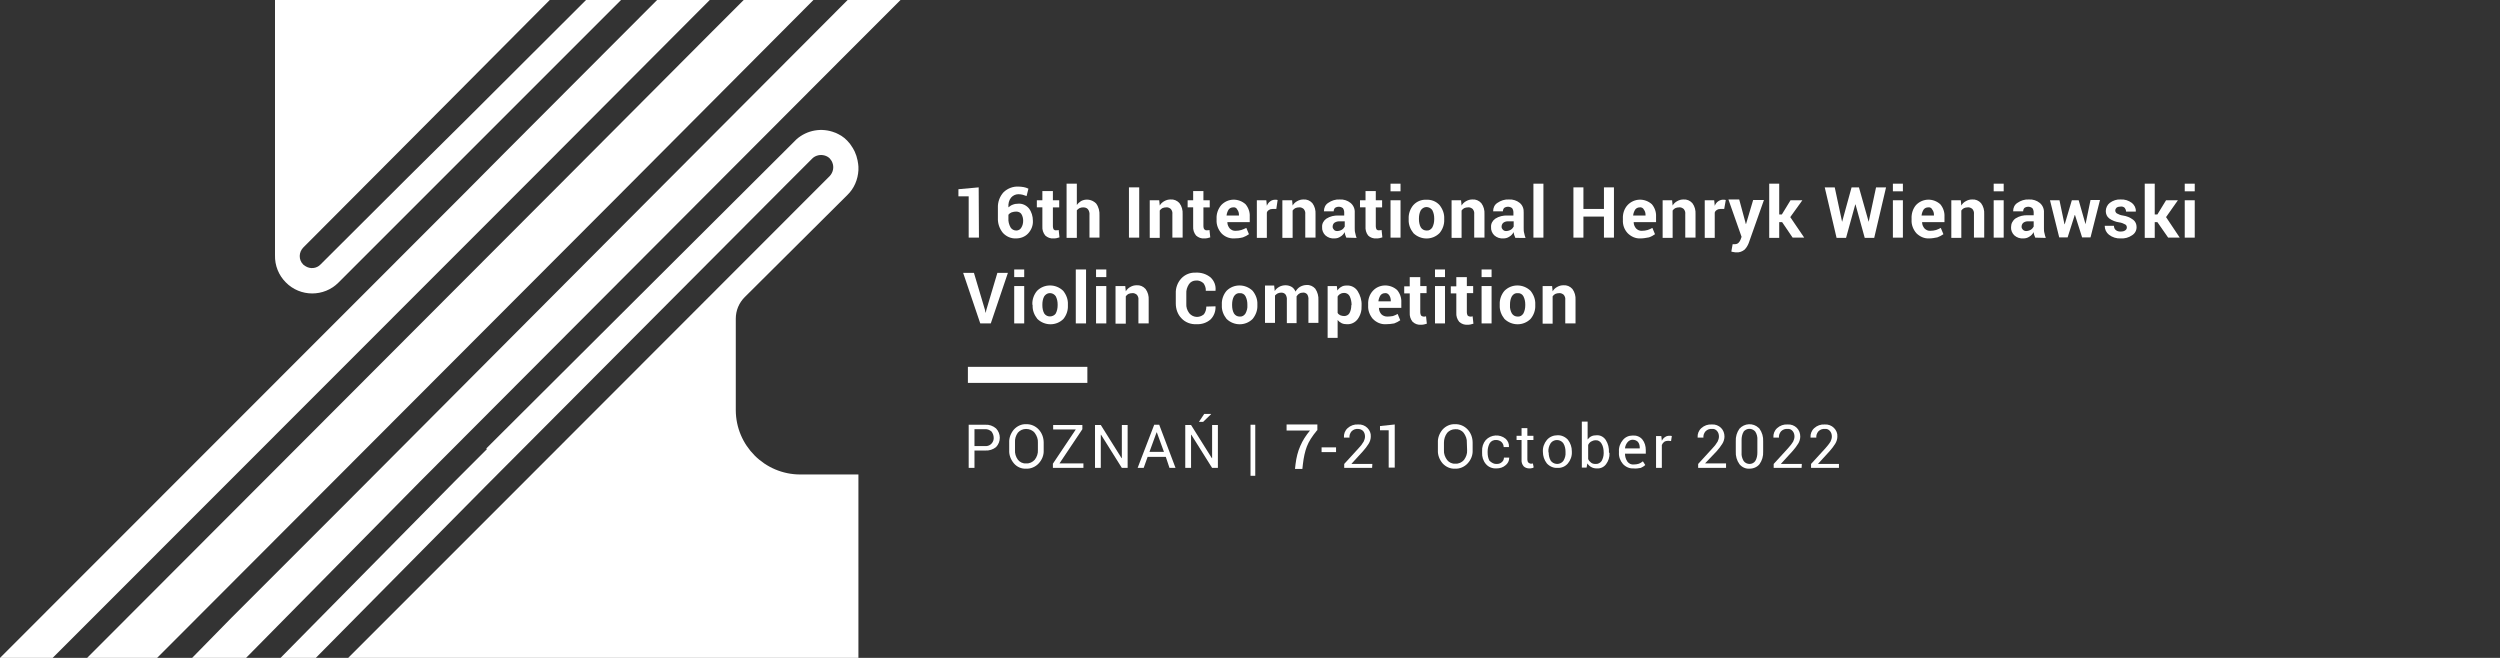<?xml version="1.0" encoding="utf-8"?>
<!-- Generator: Adobe Illustrator 24.1.2, SVG Export Plug-In . SVG Version: 6.00 Build 0)  -->
<svg version="1.1" id="Warstwa_1" xmlns="http://www.w3.org/2000/svg" xmlns:xlink="http://www.w3.org/1999/xlink" x="0px" y="0px"
	 viewBox="0 0 950 250" style="enable-background:new 0 0 950 250;" xml:space="preserve">
<rect x="0" y="0" width="950" height="250" fill="#333333" stroke="none"/>
<style type="text/css">
	.st0{fill:#FFFFFF;}
</style>
<g id="Warstwa_3">
	<polygon class="st0" points="195.9,74 20,250 0,250 176.5,73.4 191.8,58 249.7,0 269.7,0 204.3,65.6 	"/>
	<polygon class="st0" points="309.1,0 235.4,74 59.7,250 33.1,250 211.5,71.3 213.4,69.4 270.7,11.9 282.6,0 	"/>
	<path class="st0" d="M108.6,107.3c-2.7-2.7-4.2-6.4-4.1-10.3V0h104.4l-37.2,37.4l-25.3,25.4L115.3,94l0,0c-1.8,1.8-1.9,4.7-0.1,6.5
		c0,0,0.1,0.1,0.1,0.1c0.2,0.2,0.5,0.3,0.7,0.5c1.8,1.2,4.3,1,5.8-0.6l33.4-33.3L177.6,45l45.1-45H236l-51.8,51.8l-19.1,19.1
		l-36.5,36.5C123.1,112.9,114.1,112.9,108.6,107.3L108.6,107.3z"/>
	<path class="st0" d="M326.1,62.3c0,0.3,0.1,0.7,0.1,1v1.4c-0.2,3.5-1.6,6.9-4.2,9.4l-39,38.8c-2.2,2.2-3.4,5.1-3.4,8.2v34.7
		c0,13.5,11,24.5,24.5,24.5h22.1V250H132.3l62.4-62.4L305.4,76.8l9.9-9.9c1.3-1.4,1.7-3.4,1-5.1c-0.2-0.6-0.6-1.1-1-1.6
		c-1.1-1.1-2.8-1.5-4.3-1.2c-0.9,0.2-1.7,0.6-2.3,1.2l-9.8,9.8L184.6,184.7L120,250h-13.4l66.2-67.1l0,0l12.2-12.2
		c-0.1-0.1-0.1-0.2-0.2-0.3L301.4,54.2c0.4-0.4,0.9-0.9,1.3-1.3c4-3.5,9.6-4.5,14.6-2.5c0.1,0,0.2,0.1,0.3,0.1
		c0.7,0.3,1.4,0.7,2.1,1.1c0.8,0.5,1.5,1.1,2.2,1.8c0.8,0.8,1.4,1.6,2,2.6c0.1,0.1,0.1,0.2,0.2,0.3c0.5,0.8,0.9,1.7,1.2,2.6
		c0,0.1,0,0.1,0.1,0.2c0,0.1,0.1,0.3,0.1,0.4C325.8,60.5,326,61.4,326.1,62.3z"/>
	<polygon class="st0" points="159.7,182.9 93.5,250 73,250 88,234.7 133.4,189.3 248.4,73.9 322.1,0 342.2,0 319.2,23 275.1,67.2 	
		"/>
	<rect x="367.8" y="139.4" class="st0" width="45.4" height="6.1"/>
	<path class="st0" d="M372,90.3h-3.9V74.6h-3.9v-2.7l7.7-0.7L372,90.3z"/>
	<path class="st0" d="M387,70.9c0.7,0,1.3,0.1,2,0.2c0.6,0.1,1.2,0.3,1.8,0.6l-0.7,2.8c-0.5-0.2-1-0.3-1.5-0.5
		c-0.5-0.1-1-0.2-1.6-0.2c-1.1,0-2.1,0.5-2.8,1.3c-0.8,1-1.1,2.3-1,3.6v0.1c0.5-0.4,1-0.8,1.6-1c0.7-0.3,1.5-0.4,2.2-0.4
		c1.5-0.1,3,0.6,4,1.8c1,1.3,1.5,3,1.5,4.7c0.1,1.8-0.6,3.5-1.8,4.8c-1.2,1.3-2.9,1.9-4.6,1.9c-1.9,0.1-3.7-0.7-5-2.1
		c-1.3-1.6-2-3.6-1.9-5.7v-3.8c-0.1-2.2,0.7-4.4,2.2-6C382.9,71.6,384.9,70.8,387,70.9z M386.2,80.4c-0.6,0-1.2,0.1-1.8,0.3
		c-0.5,0.2-0.9,0.5-1.2,0.9v1.3c-0.1,1.2,0.2,2.4,0.8,3.5c0.5,0.8,1.3,1.2,2.2,1.2c0.8,0,1.5-0.4,1.9-1.1c0.5-0.8,0.7-1.7,0.7-2.6
		c0-0.9-0.2-1.8-0.7-2.6C387.7,80.7,386.9,80.4,386.2,80.4L386.2,80.4z"/>
	<path class="st0" d="M400.1,72.6v3.5h2.4v2.7h-2.4V86c0,0.4,0.1,0.9,0.3,1.2c0.2,0.2,0.6,0.4,0.9,0.3c0.2,0,0.3,0,0.5,0
		c0.2,0,0.3-0.1,0.5-0.1l0.3,2.8c-0.4,0.1-0.7,0.2-1.1,0.3c-0.4,0.1-0.8,0.1-1.2,0.1c-1.1,0.1-2.2-0.3-3.1-1.1
		c-0.8-1-1.2-2.2-1.1-3.5v-7.2h-2.1v-2.7h2.1v-3.5H400.1z"/>
	<path class="st0" d="M409.2,77.9c0.4-0.6,1-1.1,1.6-1.5c1.9-1,4.2-0.6,5.7,0.9c1,1.3,1.4,3,1.3,4.6v8.4H414v-8.5
		c0.1-0.8-0.1-1.7-0.6-2.3c-0.4-0.5-1.1-0.7-1.8-0.7c-0.5,0-1,0.1-1.4,0.3c-0.4,0.2-0.7,0.5-1,0.8v10.5h-3.9V69.8h3.9L409.2,77.9z"
		/>
	<path class="st0" d="M432.9,90.3H429V71.2h3.9V90.3z"/>
	<path class="st0" d="M440.5,76.1l0.2,2c0.4-0.7,1-1.3,1.8-1.7c0.7-0.4,1.5-0.6,2.3-0.6c1.3-0.1,2.5,0.4,3.4,1.4
		c0.9,1.2,1.3,2.7,1.2,4.2v8.9h-3.9v-8.9c0.1-0.7-0.1-1.4-0.6-2c-0.5-0.4-1.1-0.7-1.8-0.6c-0.5,0-0.9,0.1-1.4,0.3
		c-0.4,0.2-0.7,0.5-1,0.9v10.4h-3.8V76.1H440.5z"/>
	<path class="st0" d="M457.3,72.6v3.5h2.4v2.7h-2.4V86c0,0.4,0.1,0.9,0.4,1.2c0.2,0.2,0.6,0.4,0.9,0.3c0.2,0,0.3,0,0.5,0
		c0.2,0,0.3-0.1,0.5-0.1l0.3,2.8c-0.4,0.1-0.7,0.2-1.1,0.3c-0.4,0.1-0.8,0.1-1.2,0.1c-1.1,0.1-2.2-0.3-3.1-1.1
		c-0.8-1-1.2-2.2-1.1-3.5v-7.2h-2.1v-2.7h2.1v-3.5H457.3z"/>
	<path class="st0" d="M469,90.6c-1.9,0.1-3.7-0.7-4.9-2c-1.2-1.4-1.9-3.2-1.8-5v-0.5c-0.1-1.9,0.6-3.8,1.8-5.2
		c2.5-2.6,6.5-2.7,9.2-0.3c1.1,1.3,1.7,3,1.6,4.7v2.1h-8.5v0.1c0,0.9,0.4,1.7,0.9,2.3c0.6,0.6,1.4,1,2.3,0.9c0.7,0,1.4-0.1,2.1-0.3
		c0.6-0.2,1.3-0.5,1.9-0.8l1,2.4c-0.7,0.5-1.5,0.9-2.3,1.2C471.1,90.5,470.1,90.6,469,90.6z M468.6,78.8c-0.7,0-1.3,0.3-1.7,0.8
		c-0.4,0.6-0.7,1.4-0.8,2.2v0.1h4.7v-0.3c0-0.7-0.2-1.4-0.6-1.9C469.9,79,469.3,78.7,468.6,78.8L468.6,78.8z"/>
	<path class="st0" d="M485,79.4h-1.4c-0.5,0-1,0.1-1.4,0.4c-0.4,0.2-0.7,0.6-0.8,1v9.6h-3.8V76.1h3.6l0.2,2.1
		c0.3-0.7,0.7-1.3,1.3-1.7c0.5-0.4,1.2-0.6,1.8-0.6c0.2,0,0.4,0,0.5,0l0.5,0.1L485,79.4z"/>
	<path class="st0" d="M491,76.1l0.2,2c0.4-0.7,1-1.3,1.8-1.7c0.7-0.4,1.5-0.6,2.3-0.6c1.3-0.1,2.5,0.4,3.4,1.4
		c0.9,1.2,1.3,2.7,1.2,4.2v8.9H496v-8.9c0.1-0.7-0.1-1.4-0.6-2c-0.5-0.4-1.1-0.7-1.8-0.6c-0.5,0-0.9,0.1-1.4,0.3
		c-0.4,0.2-0.7,0.5-1,0.9v10.4h-3.9V76.1H491z"/>
	<path class="st0" d="M511.6,90.3c-0.1-0.3-0.3-0.7-0.4-1c-0.1-0.4-0.2-0.7-0.2-1.1c-0.4,0.7-0.9,1.3-1.6,1.7
		c-0.7,0.5-1.5,0.7-2.3,0.7c-1.3,0.1-2.5-0.3-3.5-1.2c-0.8-0.8-1.3-2-1.2-3.1c-0.1-1.3,0.6-2.5,1.6-3.2c1.4-0.9,3.1-1.3,4.7-1.2h2.1
		v-1.2c0-0.6-0.2-1.2-0.5-1.6c-0.9-0.7-2.1-0.7-3-0.1c-0.3,0.3-0.5,0.8-0.5,1.3h-3.7v-0.1c0-1.2,0.5-2.4,1.6-3.1
		c1.3-0.9,2.8-1.4,4.4-1.3c1.5-0.1,3,0.4,4.1,1.3c1.1,0.9,1.7,2.3,1.6,3.7v5.9c0,0.6,0,1.3,0.2,1.9c0.1,0.6,0.3,1.2,0.5,1.8
		L511.6,90.3z M508.1,87.8c0.6,0,1.3-0.2,1.8-0.5c0.5-0.3,0.8-0.7,1.1-1.2v-2h-2.1c-0.7,0-1.3,0.2-1.9,0.6c-0.4,0.4-0.6,0.9-0.6,1.5
		c0,0.4,0.2,0.8,0.5,1.1C507.1,87.6,507.6,87.8,508.1,87.8L508.1,87.8z"/>
	<path class="st0" d="M522.8,72.6v3.5h2.4v2.7h-2.4V86c0,0.4,0.1,0.9,0.3,1.2c0.2,0.2,0.6,0.4,0.9,0.3c0.2,0,0.3,0,0.5,0
		c0.1,0,0.3-0.1,0.5-0.1l0.3,2.8c-0.4,0.1-0.8,0.2-1.1,0.3c-0.4,0.1-0.8,0.1-1.2,0.1c-1.1,0.1-2.3-0.3-3.1-1.1c-0.8-1-1.1-2.3-1-3.5
		v-7.2h-2.1v-2.7h2.1v-3.5H522.8z"/>
	<path class="st0" d="M532.2,72.7h-3.8v-2.9h3.8L532.2,72.7z M532.2,90.3h-3.8V76.1h3.8L532.2,90.3z"/>
	<path class="st0" d="M535.3,83.1c-0.1-1.9,0.6-3.8,1.8-5.2c1.3-1.4,3.1-2.1,4.9-2c1.9-0.1,3.7,0.6,5,2c1.2,1.5,1.9,3.3,1.8,5.2v0.3
		c0.1,1.9-0.6,3.8-1.8,5.2c-2.7,2.7-7.1,2.7-9.9,0c-1.2-1.5-1.9-3.3-1.8-5.2L535.3,83.1z M539.2,83.3c0,1.1,0.2,2.2,0.7,3.1
		c0.5,0.8,1.3,1.2,2.2,1.2c0.9,0.1,1.7-0.4,2.2-1.2c0.5-1,0.7-2,0.7-3.1v-0.3c0-1.1-0.2-2.1-0.7-3.1c-0.8-1.2-2.4-1.6-3.6-0.8
		c-0.3,0.2-0.6,0.5-0.8,0.8c-0.5,0.9-0.7,2-0.7,3.1L539.2,83.3z"/>
	<path class="st0" d="M555.2,76.1l0.2,2c0.4-0.7,1-1.3,1.8-1.7c0.7-0.4,1.5-0.6,2.3-0.6c1.3-0.1,2.5,0.4,3.4,1.4
		c0.9,1.2,1.3,2.7,1.2,4.2v8.9h-3.9v-8.9c0.1-0.7-0.1-1.4-0.6-2c-0.5-0.4-1.1-0.7-1.8-0.6c-0.5,0-0.9,0.1-1.4,0.3
		c-0.4,0.2-0.7,0.5-1,0.9v10.4h-3.8V76.1H555.2z"/>
	<path class="st0" d="M575.8,90.3c-0.1-0.3-0.3-0.7-0.4-1c-0.1-0.4-0.2-0.7-0.2-1.1c-0.4,0.7-0.9,1.3-1.6,1.7
		c-0.7,0.5-1.5,0.7-2.3,0.7c-1.3,0.1-2.5-0.3-3.5-1.2c-0.8-0.8-1.3-2-1.2-3.1c-0.1-1.3,0.6-2.5,1.6-3.2c1.4-0.9,3.1-1.3,4.7-1.2h2.2
		v-1.2c0-0.6-0.2-1.2-0.5-1.6c-0.9-0.7-2.1-0.7-3-0.1c-0.3,0.3-0.5,0.8-0.5,1.3h-3.7v-0.1c0-1.2,0.5-2.4,1.6-3.1
		c1.3-0.9,2.8-1.4,4.4-1.3c1.5-0.1,3,0.4,4.1,1.3c1.1,0.9,1.6,2.3,1.5,3.7v5.9c0,0.6,0,1.3,0.2,1.9c0.1,0.6,0.3,1.2,0.5,1.8H575.8z
		 M572.3,87.8c0.6,0,1.3-0.2,1.8-0.5c0.5-0.3,0.8-0.7,1.1-1.2v-2H573c-0.7,0-1.3,0.2-1.8,0.6c-0.4,0.4-0.6,0.9-0.6,1.5
		c0,0.4,0.2,0.8,0.5,1.1C571.4,87.6,571.8,87.8,572.3,87.8z"/>
	<path class="st0" d="M586.5,90.3h-3.8V69.8h3.8V90.3z"/>
	<path class="st0" d="M613.3,90.3h-3.8v-8h-7.8v8h-3.8V71.2h3.8v8.2h7.8v-8.2h3.8L613.3,90.3z"/>
	<path class="st0" d="M623.4,90.6c-1.9,0.1-3.6-0.7-4.9-2c-1.3-1.4-1.9-3.2-1.8-5v-0.5c-0.1-1.9,0.5-3.8,1.8-5.2
		c2.5-2.6,6.5-2.7,9.2-0.3c1.1,1.3,1.7,3,1.6,4.7v2.1h-8.5v0.1c0,0.9,0.4,1.7,0.9,2.3c0.6,0.6,1.4,1,2.3,0.9c0.7,0,1.4-0.1,2.1-0.3
		c0.6-0.2,1.3-0.5,1.8-0.8l1,2.4c-0.7,0.5-1.4,0.9-2.3,1.2C625.5,90.4,624.5,90.6,623.4,90.6z M623.1,78.8c-0.7,0-1.3,0.3-1.7,0.8
		c-0.4,0.6-0.7,1.4-0.8,2.2v0.1h4.7v-0.3c0-0.7-0.2-1.4-0.6-1.9C624.4,79,623.7,78.7,623.1,78.8L623.1,78.8z"/>
	<path class="st0" d="M635.4,76.1l0.2,2c0.4-0.7,1-1.3,1.8-1.7c0.7-0.4,1.5-0.6,2.3-0.6c1.3-0.1,2.5,0.4,3.4,1.4
		c0.9,1.2,1.3,2.7,1.2,4.2v8.9h-3.9v-8.9c0.1-0.7-0.1-1.4-0.6-2c-0.5-0.4-1.1-0.7-1.8-0.6c-0.5,0-0.9,0.1-1.4,0.3
		c-0.4,0.2-0.7,0.5-1,0.9v10.4h-3.8V76.1H635.4z"/>
	<path class="st0" d="M655.2,79.4h-1.4c-0.5,0-1,0.1-1.4,0.4c-0.4,0.2-0.7,0.6-0.8,1v9.6h-3.8V76.1h3.6l0.2,2.1
		c0.3-0.7,0.7-1.3,1.3-1.7c0.7-0.5,1.5-0.7,2.4-0.6l0.5,0.1L655.2,79.4z"/>
	<path class="st0" d="M663.2,84.3l0.2,0.8h0.1l2.7-9.1h4.1l-5.8,16.4c-0.4,1-0.9,1.8-1.6,2.5c-0.9,0.7-2,1.1-3.1,1
		c-0.3,0-0.6,0-0.9-0.1c-0.3,0-0.6-0.1-1-0.2l0.5-2.8h0.4h0.3c0.5,0,1.1-0.1,1.5-0.5c0.3-0.3,0.6-0.7,0.8-1.2l0.4-1.1l-5-14.2h4.1
		L663.2,84.3z"/>
	<path class="st0" d="M677.2,84.4h-1.1v6h-3.8V69.8h3.8v11.7h1l3.3-5.4h4.5l-4.6,6.4l5.3,7.8h-4.4L677.2,84.4z"/>
	<path class="st0" d="M710.1,84.3L710.1,84.3l2.8-13.1h3.8l-4.5,19.2h-3.6l-3.5-12.7H705l-3.5,12.7h-3.6l-4.5-19.2h3.8l2.8,13.1l0,0
		l3.6-13.1h2.8L710.1,84.3z"/>
	<path class="st0" d="M723.1,72.7h-3.8v-2.9h3.8V72.7z M723.1,90.3h-3.8V76.1h3.8V90.3z"/>
	<path class="st0" d="M733.1,90.6c-1.9,0.1-3.6-0.7-4.9-2c-1.2-1.4-1.9-3.2-1.8-5v-0.5c-0.1-1.9,0.5-3.8,1.7-5.2
		c2.5-2.6,6.5-2.7,9.2-0.3c1.1,1.3,1.7,3,1.6,4.7v2.1h-8.5v0.1c0,0.9,0.4,1.7,0.9,2.3c0.6,0.6,1.4,1,2.3,0.9c0.7,0,1.4-0.1,2.1-0.3
		c0.6-0.2,1.3-0.5,1.8-0.8l1,2.4c-0.7,0.5-1.5,0.9-2.3,1.2C735.2,90.4,734.1,90.6,733.1,90.6z M732.7,78.8c-0.7,0-1.3,0.3-1.7,0.8
		c-0.4,0.6-0.7,1.4-0.8,2.2v0.1h4.7v-0.3c0-0.7-0.2-1.4-0.6-1.9C734,79,733.4,78.7,732.7,78.8z"/>
	<path class="st0" d="M745.1,76.1l0.2,2c0.4-0.7,1-1.3,1.8-1.7c0.7-0.4,1.5-0.6,2.3-0.6c1.3-0.1,2.5,0.4,3.4,1.4
		c0.9,1.2,1.3,2.7,1.2,4.2v8.9h-3.9v-8.9c0.1-0.7-0.1-1.4-0.6-2c-0.5-0.4-1.1-0.7-1.8-0.6c-0.5,0-0.9,0.1-1.4,0.3
		c-0.4,0.2-0.7,0.5-1,0.9v10.4h-3.8V76.1H745.1z"/>
	<path class="st0" d="M761.4,72.7h-3.8v-2.9h3.8V72.7z M761.4,90.3h-3.8V76.1h3.8V90.3z"/>
	<path class="st0" d="M773.4,90.3c-0.1-0.3-0.3-0.7-0.4-1c-0.1-0.4-0.2-0.7-0.2-1.1c-0.4,0.7-0.9,1.3-1.6,1.7
		c-0.7,0.5-1.5,0.7-2.3,0.7c-1.3,0.1-2.5-0.3-3.5-1.2c-0.8-0.8-1.3-2-1.2-3.1c0-1.3,0.6-2.5,1.7-3.3c1.4-0.9,3.1-1.3,4.7-1.2h2.2
		v-1.1c0-0.6-0.2-1.2-0.5-1.6c-0.9-0.7-2.1-0.7-3-0.1c-0.3,0.3-0.5,0.8-0.5,1.3H765v-0.1c0-1.2,0.5-2.4,1.6-3.1
		c1.3-0.9,2.8-1.4,4.4-1.3c1.5-0.1,3,0.4,4.1,1.3c1.1,0.9,1.7,2.3,1.6,3.7v5.9c0,0.6,0,1.3,0.2,1.9c0.1,0.6,0.3,1.2,0.5,1.8
		L773.4,90.3z M769.9,87.8c0.6,0,1.3-0.2,1.8-0.5c0.5-0.3,0.8-0.7,1.1-1.2v-2h-2.2c-0.7,0-1.3,0.2-1.8,0.6c-0.4,0.4-0.6,0.9-0.6,1.5
		c0,0.4,0.2,0.8,0.5,1.1C769,87.6,769.5,87.8,769.9,87.8z"/>
	<path class="st0" d="M792.5,85.2L792.5,85.2l1.9-9.2h3.6l-3.6,14.2h-3.2l-2.7-8.5h-0.1l-2.7,8.5h-3.2L779,76.1h3.6l1.9,9.1h0.1
		l2.7-9.1h2.6L792.5,85.2z"/>
	<path class="st0" d="M808.2,86.4c0-0.4-0.2-0.9-0.6-1.1c-0.7-0.4-1.5-0.7-2.3-0.8c-1.4-0.2-2.7-0.7-3.8-1.5
		c-0.9-0.7-1.3-1.7-1.3-2.8c0-1.2,0.6-2.4,1.5-3.1c1.2-0.9,2.7-1.4,4.1-1.3c1.6-0.1,3.1,0.4,4.3,1.3c1,0.8,1.6,2,1.5,3.2v0.1h-3.7
		c0-0.5-0.2-1-0.5-1.4c-0.4-0.4-1-0.6-1.6-0.5c-0.5,0-1,0.1-1.5,0.4c-0.3,0.3-0.5,0.7-0.5,1.1c0,0.4,0.2,0.8,0.6,1.1
		c0.7,0.4,1.5,0.7,2.3,0.8c1.4,0.2,2.7,0.7,3.9,1.6c0.9,0.7,1.3,1.7,1.3,2.8c0,1.3-0.6,2.4-1.7,3.1c-1.3,0.9-2.8,1.3-4.3,1.2
		c-1.6,0.1-3.2-0.4-4.5-1.4c-1-0.8-1.6-2-1.6-3.3v-0.1h3.5c0,0.6,0.2,1.3,0.8,1.7c0.5,0.4,1.2,0.5,1.8,0.5c0.6,0,1.1-0.1,1.6-0.4
		C808,87.3,808.2,86.9,808.2,86.4z"/>
	<path class="st0" d="M819.8,84.4h-1v6h-3.8V69.8h3.8v11.7h1l3.3-5.4h4.5l-4.5,6.4l5.2,7.8h-4.4L819.8,84.4z"/>
	<path class="st0" d="M834,72.7h-3.8v-2.9h3.8V72.7z M834,90.3h-3.8V76.1h3.8V90.3z"/>
	<path class="st0" d="M370.3,171.2v6.6h-2.2v-16.4h6.3c1.5-0.1,2.9,0.4,4.1,1.4c1.9,2,1.9,5.1,0,7.1c-1.1,0.9-2.6,1.4-4.1,1.3H370.3
		z M370.3,169.5h4c1.6,0.2,3.1-1,3.3-2.7c0-0.2,0-0.3,0-0.5c0-0.8-0.3-1.6-0.8-2.3c-0.7-0.6-1.6-1-2.5-0.9h-4L370.3,169.5z"/>
	<path class="st0" d="M396.6,171.1c0.1,1.8-0.6,3.6-1.9,5c-1.2,1.3-3,2.1-4.8,2c-1.8,0.1-3.5-0.7-4.6-2c-1.2-1.4-1.9-3.2-1.8-5v-2.9
		c-0.1-1.8,0.6-3.6,1.8-5c1.2-1.3,2.9-2.1,4.6-2c1.8-0.1,3.6,0.7,4.8,2c1.3,1.4,1.9,3.2,1.9,5V171.1z M394.4,168.2
		c0.1-1.3-0.4-2.6-1.2-3.7c-0.8-1-2-1.5-3.3-1.5c-1.2,0-2.3,0.5-3.1,1.4c-0.8,1.1-1.2,2.4-1.1,3.7v2.9c-0.1,1.3,0.3,2.6,1.1,3.7
		c0.7,0.9,1.9,1.5,3.1,1.4c1.3,0.1,2.5-0.5,3.3-1.4c0.8-1,1.3-2.4,1.2-3.7V168.2z"/>
	<path class="st0" d="M402.6,176.1h9.1v1.7h-11.6v-1.6l8.7-13h-8.6v-1.7h11.1v1.6L402.6,176.1z"/>
	<path class="st0" d="M428.5,177.8h-2.2l-7.9-12.6h-0.1v12.6h-2.2v-16.3h2.2l7.9,12.6h0.1v-12.6h2.2L428.5,177.8z"/>
	<path class="st0" d="M443,173.6h-6.9l-1.5,4.2h-2.3l6.3-16.4h1.9l6.2,16.4h-2.3L443,173.6z M436.8,171.7h5.5l-2.7-7.4h-0.1
		L436.8,171.7z"/>
	<path class="st0" d="M462.8,177.8h-2.2l-7.9-12.6h-0.1v12.6h-2.2v-16.3h2.2l7.9,12.6h0.1v-12.6h2.2V177.8z M457.6,157.3h2.6v0.1
		l-3,2.9h-1.6L457.6,157.3z"/>
	<path class="st0" d="M477,180.8h-1.8v-19.4h1.8V180.8z"/>
	<path class="st0" d="M507.7,171.8h-5.5V170h5.5V171.8z"/>
	<path class="st0" d="M521.4,177.8h-10.6v-1.5l5.4-5.9c0.8-0.8,1.4-1.6,2-2.6c0.3-0.6,0.5-1.3,0.5-1.9c0-0.8-0.2-1.5-0.7-2.1
		c-0.5-0.5-1.2-0.8-1.9-0.8c-0.9-0.1-1.8,0.2-2.5,0.9c-0.6,0.7-0.9,1.6-0.8,2.4h-2.1v-0.1c-0.1-1.3,0.4-2.6,1.4-3.5
		c1.1-1,2.5-1.5,4-1.4c1.3-0.1,2.6,0.4,3.5,1.3c0.9,0.9,1.4,2.1,1.3,3.3c0,0.9-0.3,1.9-0.8,2.7c-0.6,1-1.4,2-2.2,2.9l-4.3,4.7v0.1
		h7.9L521.4,177.8z"/>
	<path class="st0" d="M698.8,177.8h-10.6v-1.5l5.4-5.9c0.7-0.8,1.4-1.6,2-2.6c0.3-0.6,0.5-1.3,0.5-1.9c0-0.8-0.2-1.5-0.7-2.1
		c-0.5-0.6-1.2-0.9-1.9-0.8c-0.9-0.1-1.8,0.2-2.5,0.9c-0.6,0.7-0.9,1.6-0.8,2.4H688v-0.1c-0.1-1.3,0.4-2.6,1.4-3.5
		c1.1-1,2.5-1.5,4-1.4c1.3-0.1,2.6,0.4,3.5,1.3c0.9,0.9,1.4,2.1,1.3,3.3c0,0.9-0.3,1.9-0.8,2.7c-0.6,1-1.4,2-2.2,2.9l-4.3,4.7v0.1
		h7.9L698.8,177.8z"/>
	<path class="st0" d="M559.6,171.1c0.1,1.8-0.6,3.6-1.9,5c-1.2,1.3-3,2.1-4.8,2c-1.8,0.1-3.5-0.7-4.7-2c-1.2-1.4-1.9-3.2-1.8-5v-2.9
		c-0.1-1.8,0.6-3.6,1.8-5c1.2-1.3,2.9-2.1,4.7-2c1.8-0.1,3.6,0.7,4.8,2c1.3,1.4,1.9,3.2,1.9,5V171.1z M557.4,168.2
		c0.1-1.3-0.4-2.6-1.2-3.7c-0.8-1-2-1.5-3.2-1.4c-1.2,0-2.3,0.5-3.1,1.4c-0.8,1.1-1.2,2.4-1.2,3.7v2.9c-0.1,1.3,0.4,2.6,1.2,3.7
		c0.7,0.9,1.9,1.5,3.1,1.4c1.3,0.1,2.5-0.5,3.3-1.4c0.8-1.1,1.3-2.4,1.2-3.7L557.4,168.2z"/>
	<path class="st0" d="M568.8,176.3c0.7,0,1.4-0.2,1.9-0.7c0.5-0.4,0.8-1,0.8-1.7h2v0.1c0,1.1-0.5,2.1-1.4,2.8
		c-0.9,0.8-2.1,1.2-3.4,1.2c-1.6,0.1-3.1-0.5-4.1-1.7c-1-1.2-1.5-2.8-1.4-4.3v-0.5c-0.1-1.6,0.4-3.1,1.4-4.3c2-2.1,5.3-2.3,7.5-0.5
		c0.9,0.8,1.4,1.9,1.3,3.1v0.1h-2c0-0.7-0.3-1.4-0.8-1.9c-0.5-0.5-1.3-0.8-2-0.8c-1-0.1-2,0.4-2.5,1.2c-0.5,0.9-0.8,2-0.8,3.1v0.5
		c0,1.1,0.2,2.2,0.7,3.1C566.9,175.9,567.8,176.4,568.8,176.3z"/>
	<path class="st0" d="M580.4,162.7v2.9h2.3v1.6h-2.3v7.4c0,0.4,0.1,0.9,0.4,1.2c0.3,0.2,0.6,0.4,0.9,0.4c0.1,0,0.3,0,0.4,0
		c0.1,0,0.3-0.1,0.4-0.1l0.3,1.5c-0.2,0.2-0.5,0.3-0.7,0.3c-0.3,0.1-0.7,0.1-1,0.1c-0.8,0-1.6-0.3-2.1-0.8c-0.6-0.7-0.9-1.6-0.8-2.6
		v-7.4h-1.9v-1.6h1.9v-2.9L580.4,162.7z"/>
	<path class="st0" d="M586.3,171.6c-0.1-1.6,0.5-3.2,1.5-4.4c1-1.2,2.5-1.8,4-1.8c1.5-0.1,3,0.6,4,1.7c1,1.3,1.5,2.8,1.5,4.4v0.2
		c0.1,1.6-0.5,3.2-1.5,4.4c-1,1.2-2.5,1.8-4,1.7c-1.5,0.1-3-0.6-4-1.7c-1-1.3-1.5-2.8-1.5-4.4L586.3,171.6z M588.5,171.9
		c0,1.1,0.2,2.2,0.8,3.2c1,1.3,2.9,1.6,4.2,0.6c0.2-0.2,0.5-0.4,0.6-0.6c0.6-1,0.9-2.1,0.8-3.2v-0.2c0-1.1-0.2-2.2-0.8-3.2
		c-0.9-1.3-2.7-1.7-4.1-0.8c-0.3,0.2-0.6,0.5-0.8,0.8c-0.6,1-0.9,2.1-0.8,3.2V171.9z"/>
	<path class="st0" d="M611.6,172.2c0.1,1.5-0.4,3-1.3,4.2c-0.8,1.1-2.1,1.7-3.5,1.6c-0.7,0-1.4-0.1-2.1-0.5
		c-0.6-0.3-1.1-0.8-1.5-1.4l-0.3,1.6h-1.8v-17.5h2.2v6.8c0.4-0.5,0.8-0.9,1.4-1.2c0.6-0.3,1.3-0.4,2-0.4c1.4-0.1,2.7,0.6,3.5,1.8
		c0.9,1.4,1.3,3.1,1.2,4.7L611.6,172.2z M609.4,172c0-1.2-0.2-2.4-0.8-3.4c-0.5-0.9-1.4-1.4-2.3-1.3c-0.6,0-1.2,0.2-1.7,0.5
		c-0.5,0.3-0.9,0.8-1.1,1.3v5.3c0.2,0.6,0.6,1,1.1,1.4c0.5,0.4,1.1,0.5,1.7,0.5c0.9,0.1,1.8-0.4,2.3-1.1c0.5-0.9,0.8-1.9,0.8-2.9
		V172z"/>
	<path class="st0" d="M620.7,178c-1.5,0.1-3-0.6-4-1.7c-1-1.2-1.6-2.7-1.5-4.3v-0.5c-0.1-1.6,0.5-3.1,1.5-4.3
		c0.9-1.1,2.2-1.7,3.7-1.7c1.4-0.1,2.8,0.4,3.7,1.5c0.9,1.1,1.3,2.6,1.3,4v1.4h-7.9v0.1c0,1,0.3,2,0.9,2.9c0.6,0.8,1.5,1.2,2.4,1.1
		c0.7,0,1.4-0.1,2-0.3c0.5-0.2,1-0.5,1.5-0.9l0.9,1.4c-0.5,0.5-1.1,0.8-1.7,1.1C622.5,178,621.6,178.1,620.7,178z M620.4,167.1
		c-0.7,0-1.4,0.3-1.9,0.9c-0.6,0.7-0.9,1.5-1,2.3v0.1h5.6v-0.3c0-0.8-0.2-1.6-0.7-2.2C621.9,167.4,621.2,167.1,620.4,167.1
		L620.4,167.1z"/>
	<path class="st0" d="M635,167.6l-1.1-0.1c-0.5,0-1,0.1-1.5,0.4c-0.4,0.3-0.7,0.7-0.9,1.2v8.7h-2.2v-12.1h2l0.2,1.8
		c0.3-0.6,0.7-1.1,1.2-1.4c0.5-0.4,1.1-0.5,1.7-0.5c0.2,0,0.3,0,0.5,0l0.4,0.1L635,167.6z"/>
	<path class="st0" d="M655.9,177.8h-10.6v-1.5l5.4-5.9c0.8-0.8,1.4-1.6,2-2.6c0.3-0.6,0.5-1.3,0.5-1.9c0-0.8-0.2-1.5-0.7-2.1
		c-0.5-0.6-1.2-0.9-1.9-0.8c-0.9-0.1-1.8,0.2-2.5,0.9c-0.6,0.7-0.9,1.6-0.8,2.4h-2.2v-0.1c-0.1-1.3,0.4-2.6,1.4-3.5
		c1.1-1,2.5-1.5,4-1.4c1.3-0.1,2.6,0.4,3.5,1.3c0.9,0.9,1.3,2.1,1.3,3.3c0,0.9-0.3,1.9-0.8,2.7c-0.6,1-1.4,2-2.2,2.9L648,176v0.1
		h7.9L655.9,177.8z"/>
	<path class="st0" d="M670,171.6c0.1,1.7-0.4,3.4-1.4,4.8c-0.9,1.1-2.3,1.7-3.8,1.7c-1.5,0.1-2.9-0.6-3.8-1.7
		c-1-1.4-1.5-3.1-1.4-4.8v-3.9c-0.1-1.7,0.4-3.4,1.4-4.8c1.9-2.1,5.2-2.3,7.3-0.3c0.1,0.1,0.2,0.2,0.3,0.3c1,1.4,1.5,3.1,1.4,4.8
		L670,171.6z M667.8,167.2c0.1-1.1-0.2-2.3-0.8-3.2c-1-1.2-2.8-1.4-4-0.4c-0.2,0.1-0.3,0.3-0.4,0.4c-0.6,1-0.8,2.1-0.8,3.2v4.8
		c-0.1,1.1,0.2,2.2,0.8,3.2c0.5,0.7,1.4,1.1,2.2,1.1c0.9,0,1.7-0.4,2.2-1.1c0.6-1,0.8-2.1,0.8-3.2L667.8,167.2z"/>
	<path class="st0" d="M684.6,177.8H674v-1.5l5.4-5.9c0.7-0.8,1.4-1.6,2-2.6c0.3-0.6,0.5-1.3,0.5-1.9c0-0.8-0.2-1.5-0.7-2.1
		c-0.5-0.6-1.2-0.9-1.9-0.8c-0.9-0.1-1.8,0.2-2.5,0.9c-0.6,0.7-0.9,1.6-0.8,2.4h-2.1v-0.1c-0.1-1.3,0.4-2.6,1.4-3.5
		c1.1-1,2.5-1.5,4-1.4c1.3-0.1,2.6,0.4,3.5,1.3c0.9,0.9,1.3,2.1,1.3,3.3c0,0.9-0.3,1.9-0.8,2.7c-0.6,1-1.4,2-2.2,2.9l-4.3,4.7v0.1
		h7.9L684.6,177.8z"/>
	<path class="st0" d="M529.9,177.7h-2.2v-14.2h-3.3v-1.6l5.6-0.6V177.7z"/>
	<path class="st0" d="M374.3,117.8l0.2,1h0.1l0.2-1l4.2-14.1h4l-6.5,19.2h-4l-6.5-19.2h4.1L374.3,117.8z"/>
	<path class="st0" d="M389.2,105.3h-3.8v-2.9h3.8V105.3z M389.2,122.9h-3.8v-14.2h3.8V122.9z"/>
	<path class="st0" d="M392.3,115.7c-0.1-1.9,0.6-3.8,1.8-5.2c2.7-2.7,7.1-2.7,9.9,0c1.2,1.5,1.9,3.3,1.8,5.2v0.3
		c0.1,1.9-0.5,3.7-1.7,5.2c-2.7,2.7-7.1,2.7-9.9,0c-1.2-1.5-1.9-3.3-1.8-5.2L392.3,115.7z M396.1,116c0,1.1,0.2,2.2,0.7,3.1
		c0.8,1.2,2.4,1.5,3.7,0.7c0.3-0.2,0.5-0.4,0.7-0.7c0.5-1,0.7-2,0.7-3.1v-0.3c0-1.1-0.2-2.1-0.7-3.1c-0.8-1.2-2.4-1.6-3.6-0.8
		c-0.3,0.2-0.6,0.5-0.8,0.8c-0.5,0.9-0.7,2-0.7,3.1V116z"/>
	<path class="st0" d="M412.7,122.9h-3.9v-20.5h3.9V122.9z"/>
	<path class="st0" d="M420.4,105.3h-3.9v-2.9h3.9V105.3z M420.4,122.9h-3.9v-14.2h3.9V122.9z"/>
	<path class="st0" d="M427.6,108.7l0.2,2c0.4-0.7,1-1.3,1.8-1.7c0.7-0.4,1.5-0.6,2.3-0.6c1.3-0.1,2.5,0.4,3.4,1.4
		c0.9,1.2,1.3,2.7,1.2,4.2v8.9h-3.9V114c0.1-0.7-0.1-1.4-0.6-2c-0.5-0.4-1.1-0.7-1.8-0.6c-0.5,0-0.9,0.1-1.4,0.3
		c-0.4,0.2-0.7,0.5-1,0.9v10.4h-3.9v-14.3H427.6z"/>
	<path class="st0" d="M461.9,116.4L461.9,116.4c0.1,1.9-0.6,3.7-1.9,5c-1.5,1.3-3.4,1.9-5.4,1.8c-2.1,0.1-4.2-0.7-5.6-2.2
		c-1.5-1.5-2.2-3.6-2.2-5.7v-3.8c-0.1-2.1,0.7-4.2,2.1-5.7c1.4-1.5,3.4-2.3,5.5-2.2c2-0.1,4,0.5,5.6,1.8c1.4,1.3,2.1,3.1,1.9,5v0.1
		h-3.7c0.1-1-0.3-2.1-0.9-2.9c-0.8-0.7-1.8-1.1-2.8-1c-1.1,0-2.1,0.5-2.7,1.4c-0.7,1.1-1.1,2.3-1,3.6v3.8c-0.1,1.3,0.3,2.5,1.1,3.6
		c1.4,1.7,3.8,1.9,5.5,0.5c0,0,0,0,0.1-0.1c0.6-0.8,0.9-1.8,0.9-2.9L461.9,116.4z"/>
	<path class="st0" d="M464.3,115.7c-0.1-1.9,0.6-3.8,1.8-5.2c2.7-2.7,7.1-2.7,9.9,0c1.2,1.5,1.9,3.3,1.8,5.2v0.3
		c0.1,1.9-0.6,3.7-1.8,5.2c-2.7,2.7-7.1,2.7-9.9,0c-1.2-1.5-1.9-3.3-1.8-5.2L464.3,115.7z M468.2,116c0,1.1,0.2,2.2,0.7,3.1
		c0.5,0.8,1.3,1.2,2.2,1.2c0.9,0.1,1.7-0.4,2.2-1.2c0.5-1,0.8-2,0.7-3.1v-0.3c0-1.1-0.2-2.1-0.7-3.1c-0.4-0.8-1.3-1.3-2.2-1.2
		c-0.9-0.1-1.7,0.4-2.2,1.2c-0.5,0.9-0.7,2-0.7,3.1V116z"/>
	<path class="st0" d="M484.2,108.7l0.2,1.9c0.4-0.7,1-1.2,1.7-1.6c0.7-0.4,1.6-0.6,2.4-0.6c0.8,0,1.6,0.2,2.3,0.6
		c0.7,0.4,1.2,1.1,1.5,1.8c0.4-0.7,1-1.4,1.7-1.8c0.7-0.4,1.6-0.7,2.5-0.7c1.3-0.1,2.5,0.5,3.3,1.4c0.9,1.3,1.3,2.9,1.2,4.4v8.6
		h-3.8v-8.7c0.1-0.8-0.1-1.6-0.5-2.2c-0.4-0.4-1-0.7-1.6-0.6c-0.5,0-1,0.1-1.4,0.4c-0.4,0.2-0.7,0.6-1,1c0,0.2,0,0.3,0,0.4
		s0,0.2,0,0.4v9.4H489v-8.7c0.1-0.8-0.1-1.6-0.5-2.2c-0.4-0.5-1-0.7-1.6-0.7c-0.5,0-0.9,0.1-1.4,0.3c-0.4,0.2-0.7,0.5-1,0.8v10.4
		h-3.8v-14.2H484.2z"/>
	<path class="st0" d="M517.4,116.2c0.1,1.8-0.4,3.6-1.5,5.1c-1,1.3-2.5,2-4.1,1.9c-0.7,0-1.4-0.1-2-0.4c-0.6-0.3-1.1-0.7-1.5-1.2
		v6.8h-3.8v-19.7h3.5l0.2,1.7c0.4-0.6,0.9-1.1,1.5-1.4c0.6-0.4,1.3-0.5,2.1-0.5c1.6-0.1,3.2,0.7,4.1,2.1c1,1.6,1.6,3.5,1.5,5.4
		L517.4,116.2z M513.6,115.9c0-1.1-0.2-2.2-0.7-3.3c-0.4-0.8-1.2-1.3-2.1-1.3c-0.5,0-1,0.1-1.5,0.4c-0.4,0.2-0.8,0.6-1,1v6.2
		c0.2,0.4,0.6,0.7,1,0.9c0.5,0.2,1,0.3,1.5,0.3c0.8,0,1.6-0.4,2-1.1c0.5-0.9,0.7-2,0.7-3L513.6,115.9z"/>
	<path class="st0" d="M526.6,123.2c-1.9,0.1-3.6-0.7-4.9-2c-1.2-1.4-1.9-3.2-1.8-5v-0.5c-0.1-1.9,0.5-3.8,1.8-5.2
		c2.4-2.6,6.5-2.7,9.2-0.3c1.1,1.3,1.7,3,1.6,4.7v2.1h-8.5v0.1c0,0.9,0.4,1.7,0.9,2.3c0.6,0.6,1.4,0.9,2.3,0.9
		c0.7,0,1.4-0.1,2.1-0.2c0.6-0.2,1.3-0.5,1.8-0.8l1,2.4c-0.7,0.5-1.5,0.9-2.3,1.2C528.7,123.1,527.7,123.2,526.6,123.2z
		 M526.3,111.4c-0.7,0-1.3,0.3-1.7,0.8c-0.4,0.6-0.7,1.4-0.8,2.2v0.1h4.7v-0.3c0-0.7-0.2-1.4-0.6-2
		C527.5,111.6,526.9,111.3,526.3,111.4L526.3,111.4z"/>
	<path class="st0" d="M539.7,105.2v3.5h2.4v2.7h-2.4v7.3c0,0.4,0.1,0.8,0.3,1.2c0.2,0.2,0.6,0.4,0.9,0.4c0.2,0,0.3,0,0.5,0
		c0.1,0,0.3-0.1,0.5-0.1l0.3,2.8c-0.4,0.1-0.8,0.2-1.1,0.3c-0.4,0.1-0.8,0.1-1.2,0.1c-1.1,0.1-2.2-0.3-3.1-1.1
		c-0.8-1-1.2-2.2-1.1-3.5v-7.3h-2.1v-2.7h2.1v-3.5H539.7z"/>
	<path class="st0" d="M549.1,105.3h-3.8v-2.9h3.8V105.3z M549.1,122.9h-3.8v-14.2h3.8V122.9z"/>
	<path class="st0" d="M557.4,105.2v3.5h2.4v2.7h-2.4v7.3c0,0.4,0.1,0.8,0.3,1.2c0.2,0.2,0.6,0.4,0.9,0.4c0.2,0,0.3,0,0.5,0
		c0.2,0,0.3-0.1,0.5-0.1l0.3,2.8c-0.4,0.1-0.7,0.2-1.1,0.3c-0.4,0.1-0.8,0.1-1.2,0.1c-1.1,0.1-2.2-0.3-3.1-1.1
		c-0.8-1-1.2-2.2-1.1-3.5v-7.3h-2.1v-2.7h2.1v-3.5H557.4z"/>
	<path class="st0" d="M566.8,105.3H563v-2.9h3.8L566.8,105.3z M566.8,122.9H563v-14.2h3.8L566.8,122.9z"/>
	<path class="st0" d="M569.9,115.7c-0.1-1.9,0.6-3.8,1.8-5.2c2.7-2.7,7.1-2.7,9.9,0c1.2,1.5,1.9,3.3,1.8,5.2v0.3
		c0.1,1.9-0.6,3.8-1.8,5.2c-2.7,2.7-7.1,2.7-9.9,0c-1.2-1.5-1.9-3.3-1.8-5.2V115.7z M573.8,116c-0.1,1.1,0.2,2.2,0.7,3.1
		c0.5,0.8,1.3,1.2,2.2,1.2c0.9,0.1,1.7-0.4,2.2-1.2c0.5-1,0.7-2,0.7-3.1v-0.3c0-1.1-0.2-2.1-0.7-3.1c-0.4-0.8-1.3-1.3-2.2-1.2
		c-0.9-0.1-1.7,0.4-2.2,1.2c-0.5,0.9-0.7,2-0.7,3.1V116z"/>
	<path class="st0" d="M589.8,108.7l0.2,2c0.4-0.7,1-1.3,1.8-1.7c0.7-0.4,1.5-0.6,2.3-0.6c1.3-0.1,2.5,0.4,3.4,1.4
		c0.9,1.2,1.3,2.7,1.2,4.2v8.9h-3.9V114c0.1-0.7-0.1-1.4-0.6-2c-0.5-0.4-1.1-0.7-1.8-0.6c-0.5,0-0.9,0.1-1.4,0.3
		c-0.4,0.2-0.7,0.5-1,0.9v10.4h-3.8v-14.3H589.8z"/>
</g>
<g>
	<path class="st0" d="M500.5,163.5c-1.9,2.3-3.2,4.3-3.9,6.2c-0.7,1.8-1.2,4.1-1.5,6.7l-0.2,1.8h-2.8l0.2-1.8
		c0.3-2.5,0.9-4.9,1.8-6.9c0.9-2.1,2.1-4,3.7-5.9h-8.9v-2.3h11.7V163.5z"/>
</g>
</svg>
